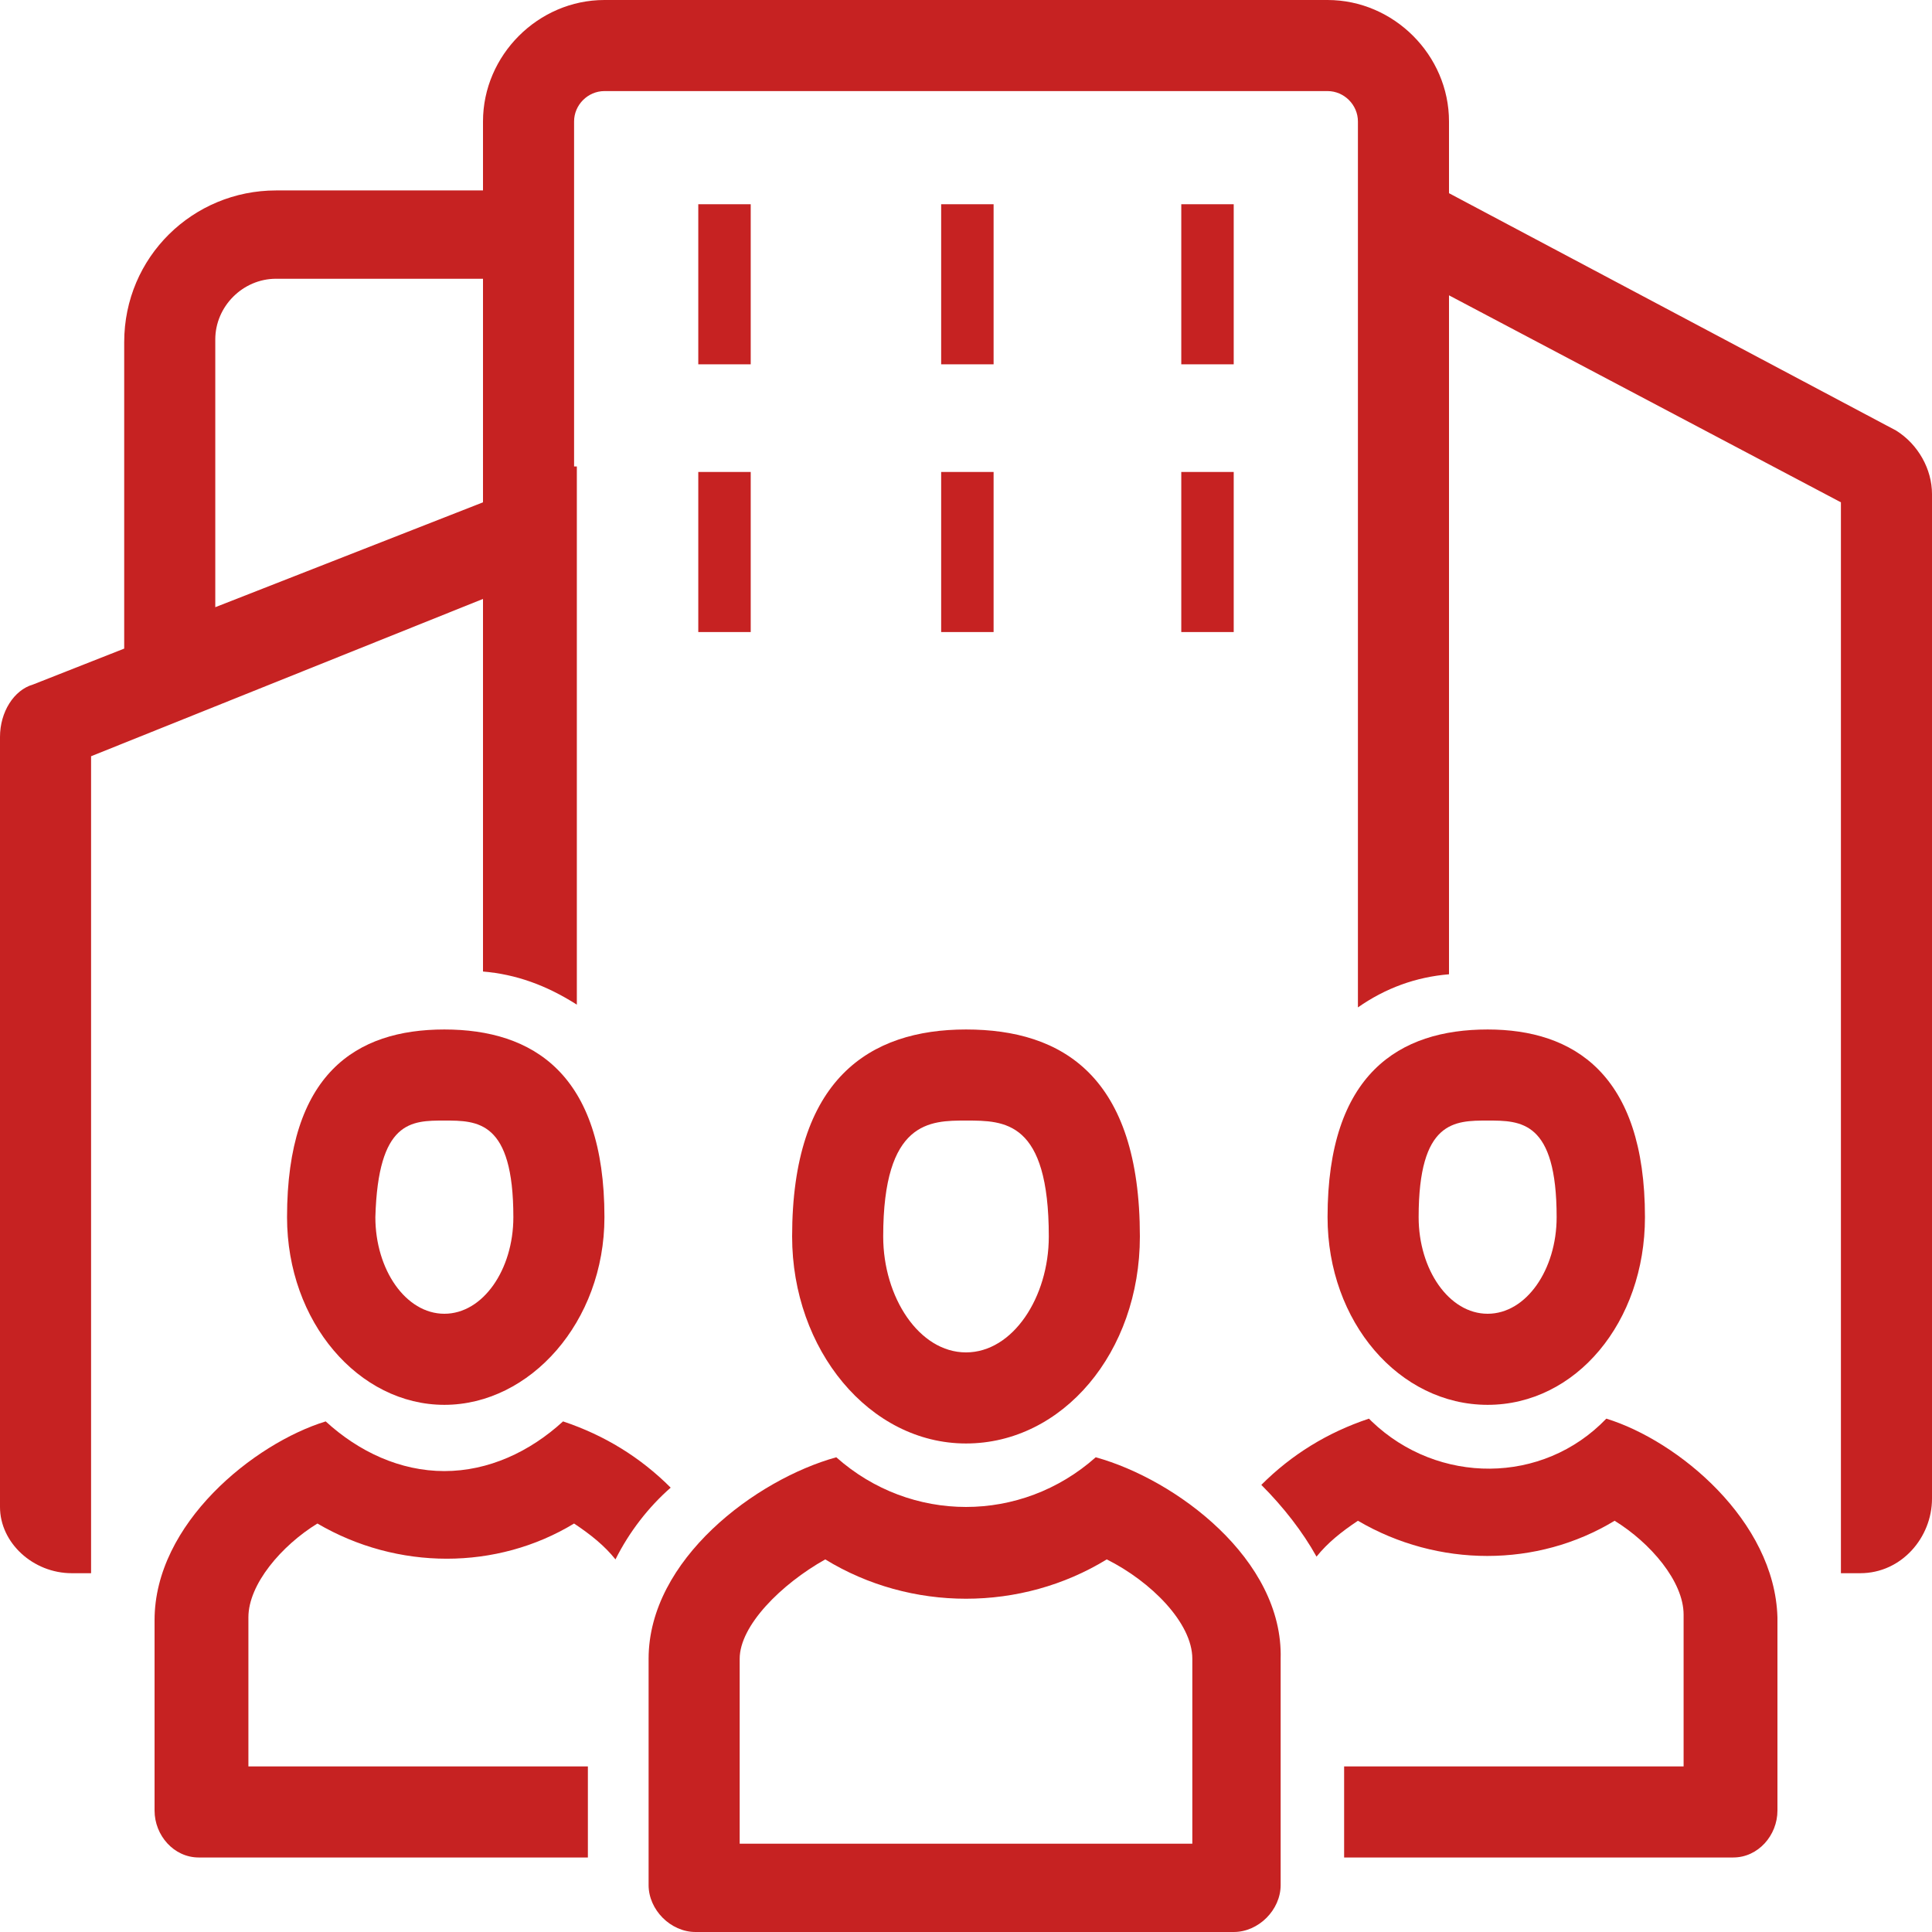 <svg enable-background="new 0 0 70 70" viewBox="0 0 70 70" xmlns="http://www.w3.org/2000/svg"><g fill="#c62222"><path d="m25.3 7.4h1.9v5.8h-1.9z"/><path d="m25.3 17.1h1.9v5.8h-1.9z"/><path d="m34.1 17.1h1.9v5.8h-1.9z"/><path d="m42.8 17.1h1.9v5.8h-1.9z"/><path d="m34.1 7.4h1.9v5.8h-1.9z"/><path d="m42.8 7.4h1.9v5.8h-1.9z"/><path d="m68.7 15.6-16.2-8.6v-2.6c0-2.4-2-4.4-4.4-4.4h-26.2c-2.4 0-4.4 2-4.4 4.4v2.5h-7.5c-3 0-5.5 2.4-5.5 5.5v11.1l-3.3 1.3c-.7.2-1.2 1-1.2 1.9v27.9c0 1.3 1.2 2.4 2.6 2.4h.7v-29.6l14.2-5.7v13.5c1.2.1 2.3.5 3.4 1.2v-19.5h-.1v-12.5c0-.6.5-1.1 1.1-1.1h26.2c.6 0 1.1.5 1.1 1.1v.9 31.2c1-.7 2.1-1.1 3.3-1.2v-24.6l14.2 7.5v38.8h.7c1.5 0 2.6-1.3 2.6-2.7v-36.4c0-.9-.5-1.8-1.3-2.3zm-51.2 2.6-9.7 3.8v-9.7c0-1.2 1-2.2 2.2-2.2h7.5z"/><path d="m16.1 40.6c1.2 0 2.5 0 2.5 3.5 0 1.9-1.1 3.5-2.5 3.5s-2.5-1.6-2.5-3.5c.1-3.5 1.3-3.5 2.5-3.5m0-3.3c-3.2 0-5.7 1.6-5.7 6.8 0 3.8 2.6 6.8 5.7 6.8s5.8-3 5.8-6.8c0-5.2-2.6-6.8-5.8-6.8z"/><path d="m53.9 40.6c1.2 0 2.5 0 2.5 3.5 0 1.9-1.1 3.5-2.5 3.5s-2.5-1.6-2.5-3.5c0-3.5 1.3-3.5 2.5-3.5m0-3.3c-3.2 0-5.8 1.6-5.8 6.8 0 3.8 2.6 6.8 5.8 6.8s5.7-3 5.7-6.8c0-5.2-2.6-6.8-5.7-6.8z"/><path d="m40.1 56.5c1.6.8 3.1 2.3 3.1 3.6v6.7h-16.4v-6.7c0-1.2 1.5-2.7 3.1-3.6 3.1 1.9 7.1 1.9 10.2 0m-.4-3.7c-2.7 2.4-6.7 2.4-9.4 0-2.9.8-6.8 3.7-6.8 7.3v8.2c0 .9.8 1.7 1.7 1.7h19.5c.9 0 1.7-.8 1.7-1.7v-8.2c.1-3.6-3.8-6.5-6.7-7.3z"/><path d="m35 40.6c1.4 0 3 0 3 4.2 0 2.2-1.3 4.2-3 4.2s-3-2-3-4.2c0-4.2 1.7-4.2 3-4.2m0-3.3c-3.5 0-6.3 1.8-6.3 7.5 0 4.1 2.8 7.5 6.3 7.5s6.3-3.3 6.3-7.5c0-5.8-2.8-7.5-6.3-7.5z"/><path d="m9 64v-5.4c0-1.2 1.2-2.6 2.5-3.4 2.9 1.7 6.5 1.7 9.3 0 .6.4 1.1.8 1.5 1.3.5-1 1.2-1.9 2-2.6-1.1-1.1-2.4-1.9-3.9-2.4-1.2 1.1-2.7 1.8-4.3 1.8s-3.1-.7-4.3-1.8c-2.6.8-6.2 3.7-6.2 7.2v6.9c0 .9.7 1.7 1.6 1.7h14.1v-3.3z"/><path d="m58.2 51.4c-2.3 2.4-6.1 2.4-8.5.1 0 0-.1-.1-.1-.1-1.5.5-2.8 1.3-3.9 2.4.8.8 1.5 1.7 2 2.6.4-.5.9-.9 1.5-1.3 2.9 1.7 6.5 1.7 9.3 0 1.3.8 2.5 2.2 2.5 3.4v5.5h-12.3v3.3h14.1c.9 0 1.6-.8 1.6-1.7v-7c-.1-3.5-3.6-6.4-6.2-7.2z"/></g></svg>